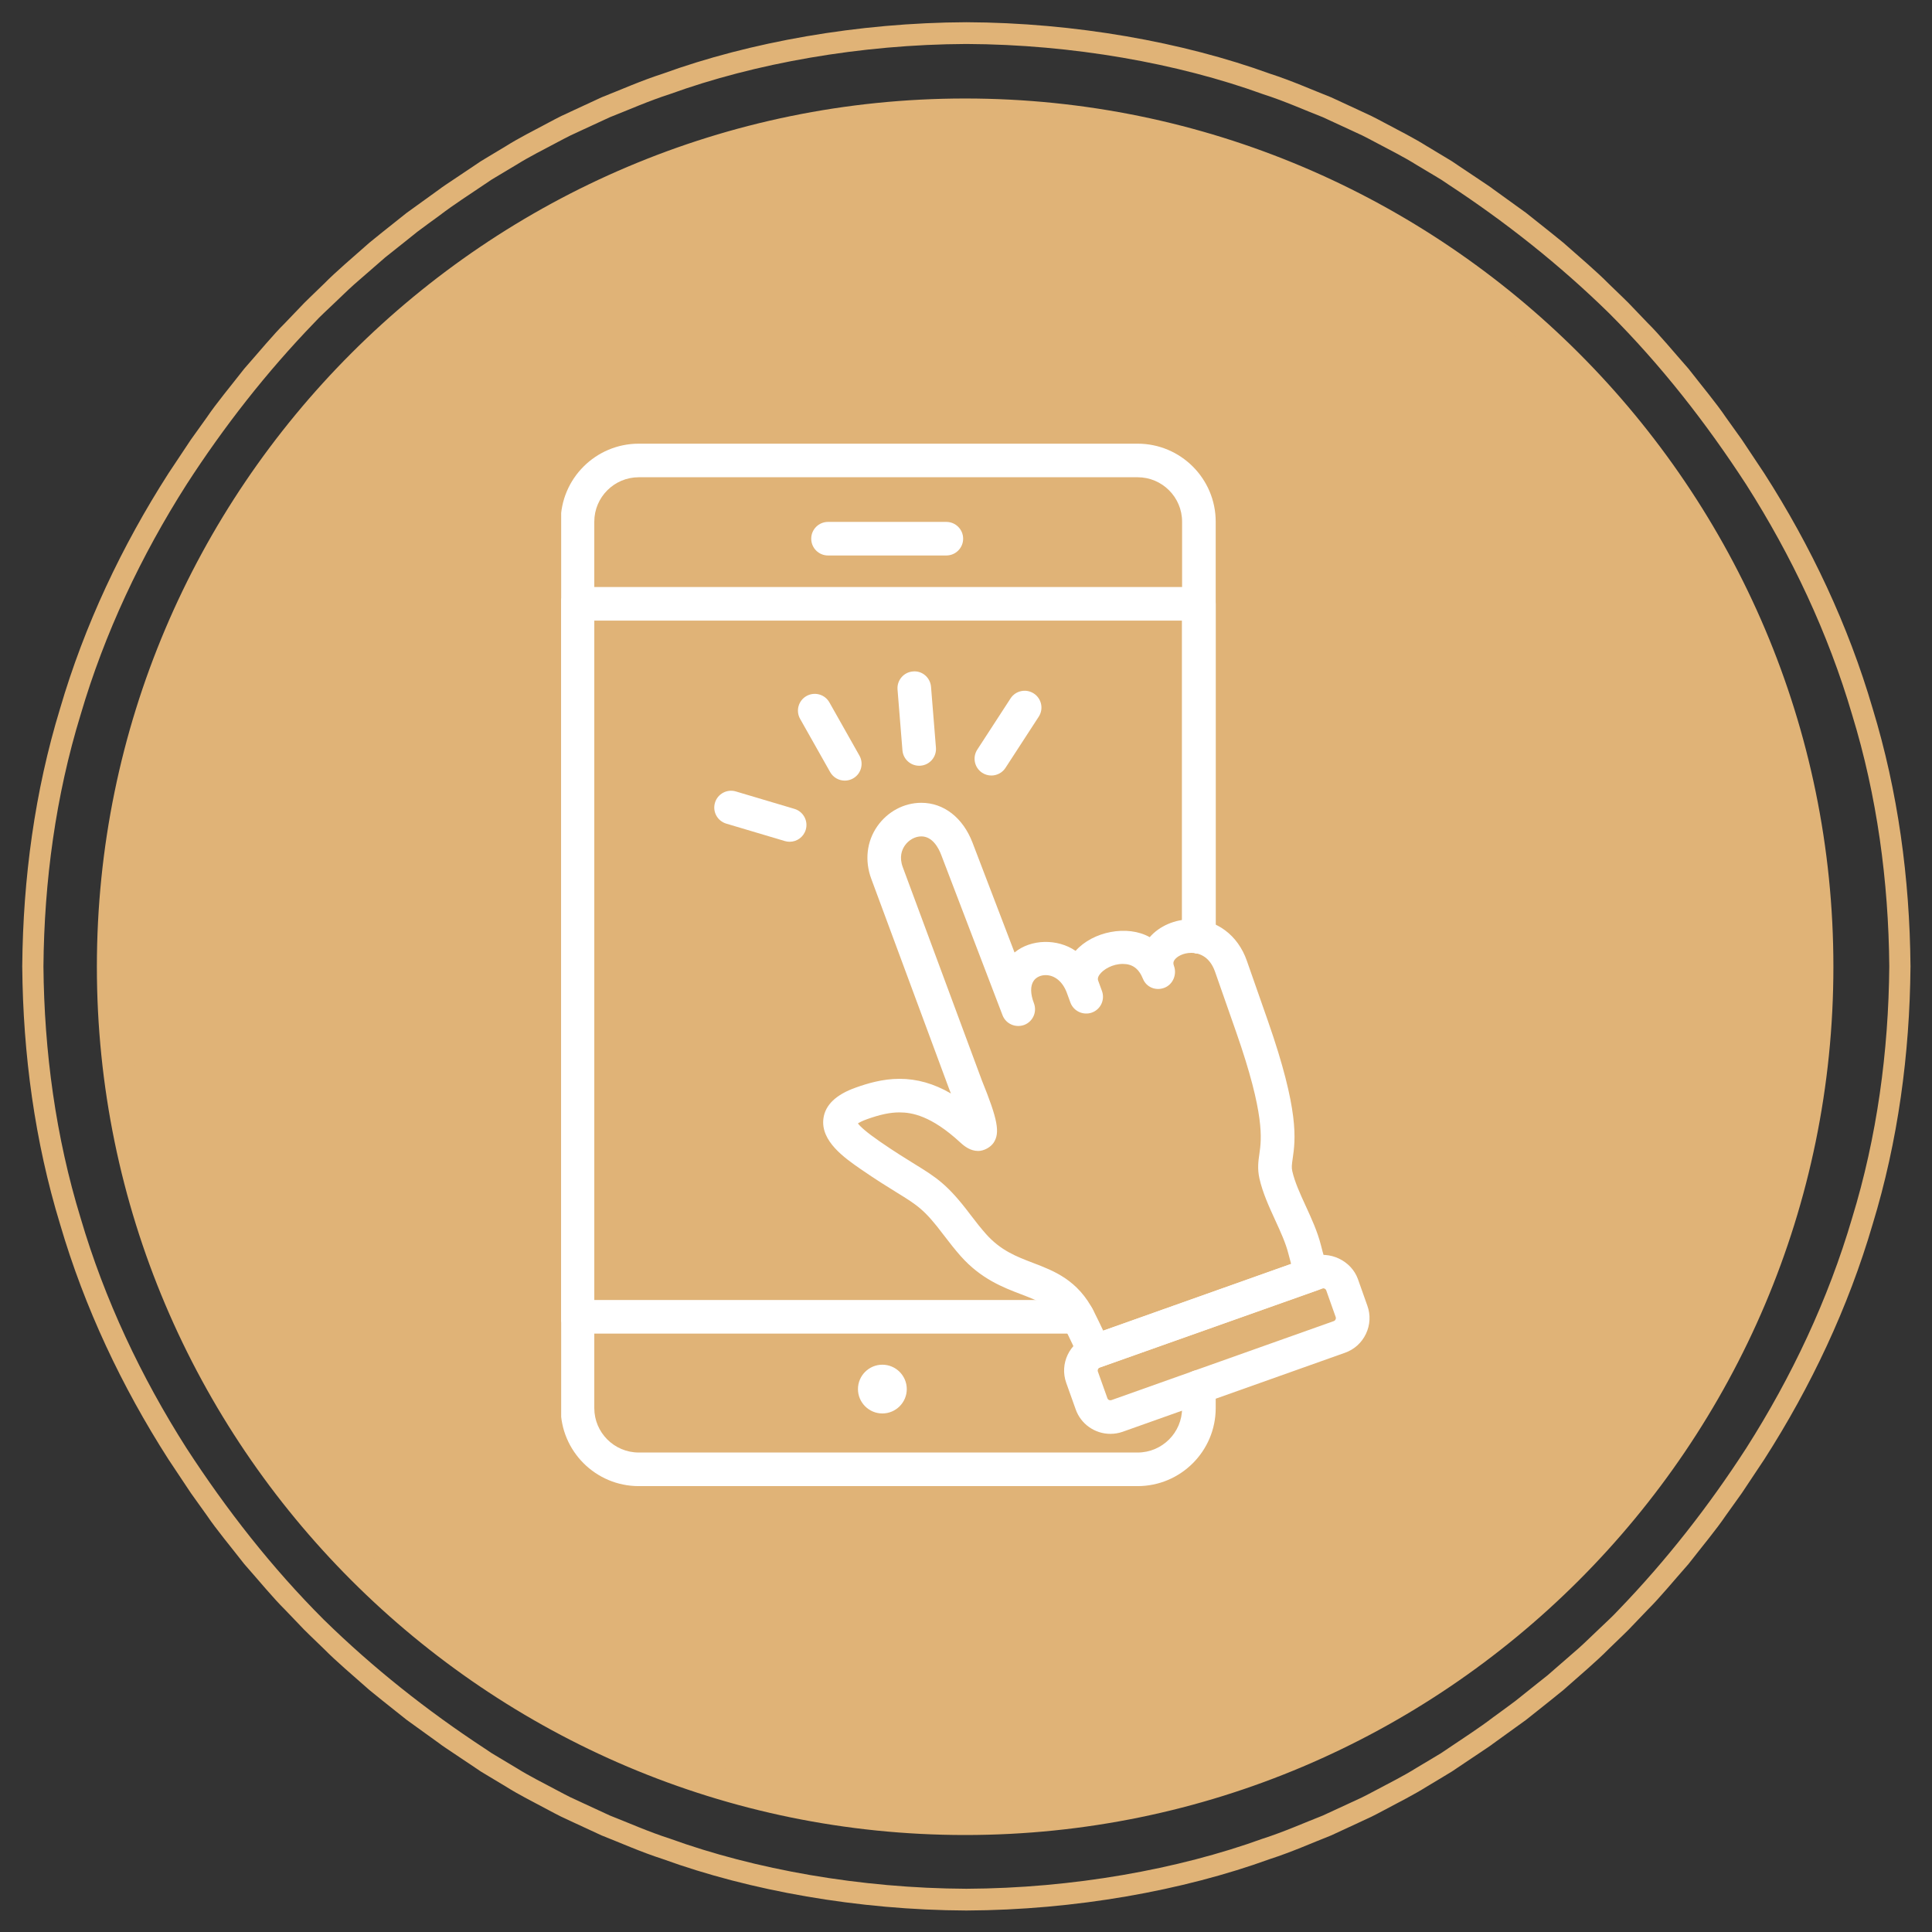 <svg xmlns="http://www.w3.org/2000/svg" xmlns:xlink="http://www.w3.org/1999/xlink" width="5000" zoomAndPan="magnify" viewBox="0 0 3750 3750" height="5000" preserveAspectRatio="xMidYMid meet" version="1.0"><rect x="0" y="0" width="3750" height="3750" fill="#333333" stroke="none"/><defs><clipPath id="id1"><path d="M 218 221 L 3529 221 L 3529 3532 L 218 3532 Z M 218 221 " clip-rule="nonzero"/></clipPath><clipPath id="id2"><path d="M 1873.32 221.922 C 1846.238 221.914 1819.168 222.57 1792.117 223.891 C 1765.066 225.207 1738.062 227.191 1711.105 229.836 C 1684.152 232.484 1657.277 235.789 1630.488 239.754 C 1603.695 243.723 1577.016 248.34 1550.449 253.617 C 1523.887 258.895 1497.465 264.816 1471.191 271.391 C 1444.918 277.965 1418.82 285.18 1392.898 293.035 C 1366.98 300.887 1341.266 309.375 1315.766 318.492 C 1290.262 327.609 1264.996 337.348 1239.973 347.707 C 1214.945 358.062 1190.191 369.031 1165.703 380.602 C 1141.215 392.176 1117.027 404.344 1093.141 417.105 C 1069.25 429.867 1045.688 443.207 1022.453 457.129 C 999.219 471.047 976.344 485.527 953.82 500.57 C 931.297 515.613 909.156 531.199 887.398 547.328 C 865.641 563.457 844.293 580.109 823.352 597.289 C 802.414 614.465 781.906 632.148 761.836 650.332 C 741.766 668.52 722.152 687.184 702.996 706.332 C 683.844 725.48 665.168 745.086 646.977 765.152 C 628.785 785.219 611.098 805.715 593.91 826.648 C 576.727 847.586 560.066 868.926 543.93 890.68 C 527.789 912.43 512.195 934.566 497.148 957.082 C 482.098 979.602 467.609 1002.473 453.684 1025.703 C 439.754 1048.934 426.406 1072.488 413.637 1096.375 C 400.867 1120.258 388.691 1144.441 377.109 1168.926 C 365.527 1193.41 354.551 1218.16 344.184 1243.184 C 333.816 1268.203 324.07 1293.465 314.945 1318.965 C 305.82 1344.465 297.324 1370.176 289.461 1396.09 C 281.598 1422.008 274.371 1448.105 267.789 1474.375 C 261.207 1500.648 255.273 1527.066 249.988 1553.629 C 244.703 1580.191 240.074 1606.871 236.098 1633.66 C 232.125 1660.453 228.809 1687.324 226.152 1714.277 C 223.5 1741.23 221.508 1768.234 220.176 1795.285 C 218.848 1822.336 218.184 1849.406 218.184 1876.488 C 218.184 1903.574 218.848 1930.641 220.176 1957.695 C 221.508 1984.746 223.5 2011.746 226.152 2038.703 C 228.809 2065.656 232.125 2092.527 236.098 2119.32 C 240.074 2146.109 244.703 2172.785 249.988 2199.352 C 255.273 2225.914 261.207 2252.332 267.789 2278.602 C 274.371 2304.875 281.598 2330.969 289.461 2356.887 C 297.324 2382.805 305.82 2408.516 314.945 2434.016 C 324.07 2459.516 333.816 2484.773 344.184 2509.797 C 354.551 2534.816 365.527 2559.57 377.109 2584.055 C 388.691 2608.535 400.867 2632.719 413.637 2656.605 C 426.406 2680.488 439.754 2704.047 453.684 2727.273 C 467.609 2750.504 482.098 2773.379 497.148 2795.895 C 512.195 2818.414 527.789 2840.547 543.93 2862.301 C 560.066 2884.051 576.727 2905.395 593.91 2926.328 C 611.098 2947.262 628.785 2967.762 646.977 2987.828 C 665.168 3007.891 683.844 3027.5 702.996 3046.648 C 722.152 3065.793 741.766 3084.461 761.836 3102.648 C 781.906 3120.832 802.414 3138.512 823.352 3155.691 C 844.293 3172.867 865.641 3189.523 887.398 3205.652 C 909.156 3221.781 931.297 3237.367 953.82 3252.41 C 976.344 3267.453 999.219 3281.934 1022.453 3295.852 C 1045.688 3309.77 1069.25 3323.109 1093.141 3335.871 C 1117.027 3348.633 1141.215 3360.801 1165.703 3372.375 C 1190.191 3383.949 1214.945 3394.914 1239.973 3405.273 C 1264.996 3415.633 1290.262 3425.371 1315.762 3434.488 C 1341.266 3443.605 1366.98 3452.09 1392.898 3459.945 C 1418.82 3467.801 1444.918 3475.016 1471.191 3481.59 C 1497.465 3488.16 1523.887 3494.086 1550.449 3499.363 C 1577.016 3504.637 1603.695 3509.258 1630.488 3513.223 C 1657.277 3517.191 1684.152 3520.496 1711.105 3523.141 C 1738.062 3525.789 1765.066 3527.77 1792.117 3529.09 C 1819.168 3530.41 1846.238 3531.066 1873.32 3531.055 C 1900.406 3531.066 1927.473 3530.41 1954.527 3529.09 C 1981.578 3527.77 2008.582 3525.789 2035.535 3523.141 C 2062.492 3520.496 2089.363 3517.191 2116.156 3513.227 C 2142.949 3509.258 2169.629 3504.637 2196.191 3499.363 C 2222.758 3494.086 2249.18 3488.16 2275.453 3481.59 C 2301.727 3475.016 2327.824 3467.801 2353.742 3459.945 C 2379.664 3452.09 2405.375 3443.605 2430.879 3434.488 C 2456.383 3425.371 2481.648 3415.633 2506.672 3405.273 C 2531.699 3394.918 2556.453 3383.949 2580.941 3372.375 C 2605.426 3360.801 2629.613 3348.633 2653.504 3335.871 C 2677.395 3323.109 2700.953 3309.77 2724.188 3295.852 C 2747.422 3281.934 2770.301 3267.453 2792.824 3252.41 C 2815.348 3237.367 2837.488 3221.781 2859.246 3205.652 C 2881.004 3189.523 2902.352 3172.867 2923.289 3155.691 C 2944.23 3138.512 2964.734 3120.832 2984.809 3102.648 C 3004.879 3084.461 3024.492 3065.797 3043.645 3046.648 C 3062.801 3027.5 3081.473 3007.895 3099.664 2987.828 C 3117.859 2967.762 3135.547 2947.262 3152.73 2926.328 C 3169.918 2905.395 3186.578 2884.051 3202.715 2862.301 C 3218.852 2840.547 3234.445 2818.414 3249.496 2795.895 C 3264.547 2773.379 3279.035 2750.504 3292.961 2727.277 C 3306.887 2704.047 3320.234 2680.488 3333.008 2656.605 C 3345.777 2632.719 3357.953 2608.535 3369.535 2584.055 C 3381.117 2559.57 3392.09 2534.82 3402.457 2509.797 C 3412.824 2484.777 3422.57 2459.516 3431.699 2434.016 C 3440.824 2408.516 3449.32 2382.805 3457.184 2356.887 C 3465.047 2330.969 3472.27 2304.875 3478.852 2278.602 C 3485.434 2252.332 3491.367 2225.914 3496.652 2199.352 C 3501.938 2172.785 3506.566 2146.109 3510.543 2119.32 C 3514.52 2092.527 3517.832 2065.656 3520.488 2038.703 C 3523.145 2011.746 3525.137 1984.746 3526.465 1957.695 C 3527.793 1930.641 3528.461 1903.574 3528.457 1876.488 C 3528.461 1849.406 3527.793 1822.336 3526.465 1795.285 C 3525.137 1768.234 3523.145 1741.23 3520.488 1714.277 C 3517.832 1687.324 3514.52 1660.453 3510.543 1633.66 C 3506.566 1606.871 3501.938 1580.191 3496.652 1553.629 C 3491.367 1527.066 3485.434 1500.648 3478.852 1474.375 C 3472.27 1448.105 3465.047 1422.008 3457.184 1396.09 C 3449.32 1370.176 3440.824 1344.465 3431.699 1318.965 C 3422.57 1293.465 3412.824 1268.203 3402.457 1243.184 C 3392.09 1218.16 3381.117 1193.41 3369.535 1168.926 C 3357.953 1144.445 3345.777 1120.262 3333.008 1096.375 C 3320.234 1072.492 3306.887 1048.934 3292.961 1025.703 C 3279.035 1002.477 3264.547 979.602 3249.496 957.082 C 3234.445 934.566 3218.852 912.43 3202.715 890.68 C 3186.578 868.926 3169.918 847.586 3152.73 826.652 C 3135.547 805.719 3117.859 785.219 3099.664 765.152 C 3081.473 745.086 3062.801 725.48 3043.645 706.332 C 3024.492 687.184 3004.879 668.52 2984.809 650.332 C 2964.734 632.148 2944.23 614.465 2923.289 597.289 C 2902.352 580.109 2881 563.457 2859.246 547.328 C 2837.488 531.199 2815.348 515.613 2792.824 500.57 C 2770.301 485.527 2747.422 471.047 2724.188 457.129 C 2700.953 443.211 2677.395 429.867 2653.504 417.105 C 2629.613 404.344 2605.426 392.176 2580.941 380.605 C 2556.453 369.031 2531.699 358.062 2506.672 347.707 C 2481.648 337.348 2456.383 327.609 2430.879 318.492 C 2405.375 309.375 2379.664 300.887 2353.742 293.035 C 2327.824 285.18 2301.727 277.965 2275.453 271.391 C 2249.176 264.816 2222.758 258.895 2196.191 253.617 C 2169.625 248.34 2142.949 243.723 2116.156 239.754 C 2089.363 235.789 2062.492 232.484 2035.535 229.836 C 2008.582 227.191 1981.578 225.207 1954.527 223.891 C 1927.473 222.57 1900.406 221.914 1873.32 221.922 Z M 1873.32 221.922 " clip-rule="nonzero"/></clipPath><clipPath id="id3"><path d="M 43.141 43.141 L 3708.285 43.141 L 3708.285 3708.285 L 43.141 3708.285 Z M 43.141 43.141 " clip-rule="nonzero"/></clipPath><clipPath id="id4"><path d="M 1089.227 861.098 L 2360 861.098 L 2360 2885 L 1089.227 2885 Z M 1089.227 861.098 " clip-rule="nonzero"/></clipPath><clipPath id="id5"><path d="M 1089.227 1139 L 2360 1139 L 2360 2589 L 1089.227 2589 Z M 1089.227 1139 " clip-rule="nonzero"/></clipPath></defs><g clip-path="url(#id1)"><g clip-path="url(#id2)"><path fill="#e0b377" d="M 149.266 156.008 L 3600.734 156.008 L 3600.734 3593.992 L 149.266 3593.992 Z M 149.266 156.008 " fill-opacity="1" fill-rule="nonzero"/></g></g><path fill="#e0b377" d="M 1873.32 3561.75 C 944.043 3561.75 188.035 2805.758 188.035 1876.488 C 188.035 947.211 944.047 191.184 1873.32 191.184 C 2802.609 191.184 3558.609 947.215 3558.609 1876.488 C 3558.609 2805.75 2802.609 3561.75 1873.32 3561.75 Z M 1873.32 252.629 C 977.934 252.629 249.48 981.09 249.48 1876.488 C 249.48 2771.883 977.938 3500.324 1873.32 3500.324 C 2768.699 3500.324 3497.176 2771.867 3497.176 1876.488 C 3497.176 981.09 2768.699 252.629 1873.32 252.629 Z M 1873.32 252.629 " fill-opacity="1" fill-rule="nonzero"/><g clip-path="url(#id3)"><path fill="#e0b377" d="M 3594.91 2364.344 C 3548.438 2522.535 3477.496 2672.613 3389.453 2810.848 C 3316.773 2923.328 3234.121 3029.055 3141.246 3125.215 C 3129.238 3138.352 3115.832 3150.109 3103.082 3162.504 C 3090.109 3174.684 3077.512 3187.266 3064.273 3199.141 L 3024.016 3234.156 L 3003.891 3251.676 L 2983.004 3268.266 L 2941.316 3301.582 C 2927.184 3312.379 2912.613 3322.586 2898.312 3333.164 C 2870.035 3354.809 2839.953 3373.84 2810.492 3393.867 C 2806.246 3396.73 2801.785 3399.711 2797.137 3402.844 C 2792.336 3405.723 2787.348 3408.723 2782.145 3411.855 C 2771.754 3418.07 2760.57 3424.758 2748.66 3431.867 C 2725.129 3446.652 2697.289 3460.566 2667.238 3476.551 C 2659.676 3480.441 2652.098 3484.703 2644.098 3488.527 C 2636.062 3492.266 2627.875 3496.074 2619.52 3499.945 C 2602.812 3507.66 2585.496 3515.66 2567.645 3523.914 C 2531.027 3538.23 2492.84 3555.414 2451.203 3568.754 C 2286.793 3628.363 2081.625 3665.215 1875.711 3666.074 C 1669.816 3665.215 1464.629 3628.363 1300.238 3568.754 C 1258.586 3555.414 1220.418 3538.23 1183.781 3523.914 C 1165.93 3515.66 1148.629 3507.66 1131.922 3499.945 C 1123.566 3496.074 1115.363 3492.266 1107.328 3488.543 C 1099.348 3484.719 1091.766 3480.441 1084.203 3476.551 C 1054.156 3460.582 1026.297 3446.652 1002.781 3431.883 C 990.875 3424.758 979.691 3418.07 969.297 3411.855 C 964.109 3408.738 959.105 3405.742 954.309 3402.844 C 949.656 3399.727 945.195 3396.73 940.949 3393.883 C 829.094 3320.582 724.004 3237.305 628.488 3143.773 C 527.73 3043.137 439.652 2930.402 361.988 2810.863 C 273.93 2672.629 202.984 2522.535 156.516 2364.344 C 108.141 2206.672 85.773 2041.199 84.324 1875.711 C 85.773 1710.227 108.141 1544.754 156.516 1387.082 C 202.984 1228.891 273.93 1078.812 361.973 940.578 C 434.652 828.098 517.301 722.371 610.176 626.211 C 622.188 613.074 635.594 601.316 648.344 588.922 C 661.312 576.742 673.914 564.16 687.152 552.285 L 727.406 517.27 L 747.535 499.734 L 768.422 483.16 L 810.109 449.844 C 824.242 439.047 838.812 428.84 853.109 418.262 C 881.391 396.617 911.473 377.586 940.934 357.559 C 945.176 354.695 949.641 351.715 954.289 348.582 C 959.09 345.703 964.074 342.703 969.281 339.57 C 979.672 333.355 990.855 326.668 1002.766 319.559 C 1026.297 304.773 1054.137 290.859 1084.188 274.875 C 1091.75 270.984 1099.328 266.723 1107.328 262.898 C 1115.363 259.16 1123.551 255.352 1131.906 251.48 C 1148.613 243.766 1165.93 235.766 1183.781 227.512 C 1220.398 213.195 1258.586 196.012 1300.223 182.672 C 1464.629 123.062 1669.801 86.211 1875.711 85.352 C 2081.609 86.211 2286.793 123.062 2451.188 182.672 C 2492.84 196.012 2531.008 213.195 2567.645 227.512 C 2585.496 235.766 2602.797 243.766 2619.504 251.48 C 2627.859 255.352 2636.062 259.16 2644.098 262.883 C 2652.078 266.707 2659.66 270.984 2667.223 274.875 C 2697.27 290.844 2725.129 304.773 2748.645 319.543 C 2760.551 326.668 2771.734 333.355 2782.129 339.57 C 2787.316 342.688 2792.32 345.684 2797.117 348.582 C 2801.77 351.699 2806.23 354.695 2810.477 357.543 C 2922.332 430.844 3027.418 514.121 3122.938 607.652 C 3223.695 708.289 3311.77 821.023 3389.438 940.562 C 3477.496 1078.797 3548.438 1228.891 3594.91 1387.082 C 3643.285 1544.754 3665.652 1710.227 3667.086 1875.711 C 3665.652 2041.199 3643.285 2206.672 3594.91 2364.344 Z M 3708.266 1874.5 L 3708.234 1874.348 C 3706.734 1705.375 3684.012 1536.301 3634.777 1375.09 C 3587.434 1213.375 3514.922 1059.883 3424.523 918.902 L 3381.066 853.582 C 3381.066 853.582 3368.5 836.016 3349.668 809.672 C 3331.527 782.773 3303.77 749.641 3277.258 715.566 C 3248.691 683.211 3221.305 649.809 3198.262 627.039 C 3175.879 603.66 3160.953 588.098 3160.953 588.098 C 3160.953 588.098 3157.184 584.238 3150.379 577.703 C 3143.59 571.152 3133.902 561.77 3122.266 550.535 C 3099.559 527.41 3066.613 499.551 3034.293 470.965 C 3017.699 457.188 3000.637 443.984 2984.875 431.301 C 2976.957 425 2969.309 418.918 2962.051 413.141 C 2954.539 407.719 2947.43 402.598 2940.859 397.867 C 2914.617 378.918 2897.117 366.301 2897.117 366.301 C 2897.117 366.301 2893.312 363.203 2887.148 359.211 C 2881.031 355.133 2872.898 349.691 2864.777 344.234 C 2848.492 333.34 2832.203 322.441 2832.203 322.441 C 2827.859 319.508 2823.309 316.426 2818.562 313.227 C 2813.66 310.246 2808.555 307.164 2803.25 303.965 C 2792.621 297.562 2781.184 290.707 2769.023 283.398 C 2744.973 268.238 2716.508 253.922 2685.766 237.551 C 2678.035 233.539 2670.27 229.18 2662.102 225.254 C 2653.883 221.414 2645.492 217.504 2636.973 213.531 C 2619.875 205.613 2602.156 197.41 2583.879 188.938 C 2546.422 174.219 2507.344 156.668 2464.73 142.938 C 2296.48 81.832 2086.391 43.969 1875.711 43.141 C 1665.035 43.969 1454.945 81.832 1286.68 142.957 C 1244.082 156.668 1204.988 174.234 1167.527 188.957 C 1149.254 197.41 1131.551 205.613 1114.453 213.547 C 1105.914 217.523 1097.527 221.43 1089.309 225.254 C 1081.137 229.18 1073.375 233.539 1065.641 237.551 C 1034.902 253.922 1006.438 268.238 982.387 283.398 C 970.223 290.707 958.805 297.578 948.16 303.965 C 942.871 307.164 937.75 310.262 932.863 313.227 C 928.098 316.445 923.551 319.508 919.203 322.441 C 919.203 322.441 902.934 333.34 886.645 344.234 C 878.512 349.691 870.375 355.133 864.277 359.227 C 858.113 363.203 854.309 366.301 854.309 366.301 C 854.309 366.301 836.805 378.918 810.562 397.867 C 803.996 402.598 796.887 407.719 789.375 413.141 C 782.117 418.918 774.469 425 766.551 431.301 C 750.785 443.984 733.723 457.188 717.133 470.965 C 684.812 499.551 651.863 527.41 629.16 550.535 C 617.52 561.77 607.836 571.152 601.047 577.703 C 594.242 584.238 590.469 588.098 590.469 588.098 C 590.469 588.098 575.547 603.66 553.164 627.039 C 530.121 649.809 502.734 683.211 474.168 715.566 C 447.656 749.641 419.879 782.789 401.758 809.672 C 382.91 836.031 370.344 853.602 370.344 853.602 L 326.902 918.902 C 236.504 1059.883 163.992 1213.395 116.648 1375.09 C 67.414 1536.316 44.691 1705.391 43.191 1874.367 L 43.16 1874.5 L 43.141 1875.711 L 43.16 1876.926 L 43.191 1877.078 C 44.691 2046.051 67.414 2215.125 116.648 2376.336 C 163.992 2538.051 236.504 2691.543 326.902 2832.523 L 370.359 2897.824 C 370.359 2897.824 382.926 2915.41 401.758 2941.754 C 419.898 2968.652 447.656 3001.785 474.168 3035.859 C 502.734 3068.215 530.121 3101.617 553.164 3124.387 C 575.547 3147.75 590.469 3163.328 590.469 3163.328 C 590.469 3163.328 594.242 3167.188 601.047 3173.723 C 607.836 3180.273 617.52 3189.656 629.16 3200.891 C 651.863 3224.016 684.812 3251.875 717.133 3280.461 C 733.723 3294.238 750.785 3307.441 766.551 3320.125 C 774.469 3326.426 782.117 3332.508 789.375 3338.285 C 796.887 3343.707 803.996 3348.828 810.562 3353.559 C 836.805 3372.508 854.309 3385.125 854.309 3385.125 C 854.309 3385.125 858.113 3388.223 864.277 3392.199 C 870.391 3396.293 878.527 3401.734 886.645 3407.191 C 902.934 3418.086 919.223 3428.984 919.223 3428.984 C 923.566 3431.918 928.113 3435 932.863 3438.199 C 937.766 3441.18 942.871 3444.262 948.176 3447.461 C 958.805 3453.863 970.242 3460.719 982.402 3468.027 C 1006.453 3483.188 1034.918 3497.504 1065.66 3513.875 C 1073.391 3517.887 1081.156 3522.246 1089.324 3526.172 C 1097.543 3530.012 1105.934 3533.922 1114.453 3537.895 C 1131.551 3545.812 1149.27 3554.016 1167.547 3562.488 C 1205.004 3577.207 1244.082 3594.758 1286.695 3608.488 C 1454.945 3669.594 1665.035 3707.441 1875.711 3708.285 C 2086.391 3707.441 2296.48 3669.594 2464.746 3608.469 C 2507.344 3594.758 2546.438 3577.191 2583.898 3562.469 C 2602.172 3554.016 2619.875 3545.812 2636.973 3537.879 C 2645.512 3533.902 2653.898 3529.996 2662.117 3526.172 C 2670.289 3522.246 2678.051 3517.887 2685.785 3513.875 C 2716.523 3497.504 2744.988 3483.188 2769.039 3468.027 C 2781.203 3460.719 2792.621 3453.848 2803.266 3447.461 C 2808.555 3444.262 2813.676 3441.164 2818.562 3438.199 C 2823.328 3434.98 2827.875 3431.918 2832.219 3428.984 C 2832.219 3428.984 2848.492 3418.086 2864.777 3407.191 C 2872.914 3401.734 2881.051 3396.293 2887.148 3392.199 C 2893.312 3388.223 2897.117 3385.125 2897.117 3385.125 C 2897.117 3385.125 2914.617 3372.508 2940.859 3353.559 C 2947.43 3348.828 2954.539 3343.707 2962.051 3338.285 C 2969.309 3332.508 2976.957 3326.426 2984.875 3320.125 C 3000.637 3307.441 3017.699 3294.238 3034.293 3280.461 C 3066.613 3251.875 3099.559 3224.016 3122.266 3200.891 C 3133.902 3189.656 3143.59 3180.273 3150.379 3173.723 C 3157.184 3167.188 3160.953 3163.328 3160.953 3163.328 C 3160.953 3163.328 3175.879 3147.75 3198.262 3124.387 C 3221.305 3101.617 3248.691 3068.215 3277.258 3035.859 C 3303.77 3001.785 3331.547 2968.637 3349.668 2941.754 C 3368.516 2915.395 3381.066 2897.824 3381.066 2897.824 L 3424.523 2832.523 C 3514.922 2691.543 3587.434 2538.031 3634.777 2376.336 C 3684.012 2215.109 3706.734 2046.035 3708.234 1877.059 L 3708.266 1876.926 L 3708.285 1875.711 L 3708.266 1874.5 " fill-opacity="1" fill-rule="nonzero"/></g><path fill="#ffffff" d="M 1836.836 1078.188 L 1607.203 1078.188 C 1589.195 1078.188 1574.586 1063.59 1574.586 1045.602 C 1574.586 1027.613 1589.195 1013.016 1607.203 1013.016 L 1836.836 1013.016 C 1854.84 1013.016 1869.453 1027.613 1869.453 1045.602 C 1869.453 1063.59 1854.84 1078.188 1836.836 1078.188 Z M 1836.836 1078.188 " fill-opacity="1" fill-rule="nonzero"/><path fill="#ffffff" d="M 2123.941 2656.148 C 2111.25 2656.148 2099.246 2648.688 2093.996 2636.438 C 2086.395 2618.773 2076.871 2598.41 2065.031 2574.914 C 2045.625 2536.465 2018.844 2526.266 1981.789 2512.125 C 1947.215 2498.926 1904.156 2482.473 1864.852 2438.254 C 1854.383 2426.395 1843.391 2412.641 1831.715 2397.23 C 1794.625 2347.93 1781.023 2339.555 1740.645 2314.66 C 1722.898 2303.711 1700.848 2290.09 1671.004 2269.527 C 1639.656 2247.828 1592.359 2215.078 1598.266 2170.926 C 1601.754 2144.629 1622.926 2124.461 1661.121 2110.969 C 1683.234 2103.082 1712.949 2093.992 1745.961 2093.992 C 1779.852 2093.992 1812.535 2103.18 1845.738 2122.438 C 1845.641 2122.211 1845.574 2121.984 1845.477 2121.754 L 1842.574 2114.488 L 1691.098 1705.645 C 1678.051 1670.355 1682.289 1633.273 1702.742 1603.914 C 1722.703 1575.305 1754.668 1558.23 1788.297 1558.23 C 1831.941 1558.23 1869.125 1587.199 1887.688 1635.684 L 1969.199 1848.789 C 2001.133 1822.395 2052.637 1821.551 2087.699 1845.629 C 2121.363 1807.797 2188.23 1794.668 2231.613 1819.039 C 2250.301 1797.438 2280.41 1784.305 2312.375 1784.305 C 2361.496 1784.305 2402.762 1815.129 2420.082 1864.723 L 2460.984 1981.543 C 2522.34 2157.078 2514.379 2212.277 2509.094 2248.773 C 2507.332 2260.859 2506.715 2266.043 2508.312 2273.145 C 2513.105 2294.359 2523.48 2316.973 2534.441 2340.855 C 2545.691 2365.359 2557.305 2390.68 2564.023 2417.238 C 2567.84 2432.715 2572.344 2447.965 2577.465 2462.758 C 2583.301 2479.668 2574.398 2498.113 2557.566 2504.109 L 2134.898 2654.227 C 2131.246 2655.531 2127.559 2656.148 2123.941 2656.148 Z M 1665.199 2180.539 C 1669.766 2186.664 1681.277 2197.352 1708.121 2215.926 C 1736.73 2235.641 1757.898 2248.707 1774.926 2259.199 C 1817.816 2285.691 1839.379 2298.984 1883.773 2357.996 C 1894.273 2371.844 1904.223 2384.391 1913.684 2395.047 C 1942.32 2427.273 1972.82 2438.938 2005.047 2451.254 C 2046.016 2466.863 2092.43 2484.59 2123.254 2545.621 C 2129.973 2558.914 2135.977 2571.332 2141.324 2582.832 L 2506.062 2453.273 C 2504.137 2446.562 2502.344 2439.816 2500.68 2433.07 C 2495.461 2412.512 2485.578 2390.941 2475.074 2368.098 C 2463.203 2342.191 2450.902 2315.441 2444.578 2287.516 C 2440.305 2268.355 2442.422 2253.723 2444.477 2239.516 C 2448.555 2211.102 2455.438 2163.562 2399.336 2003.078 L 2358.434 1886.23 C 2347.277 1854.297 2324.77 1849.508 2312.309 1849.508 C 2296.488 1849.508 2284.324 1856.609 2279.723 1863.227 C 2277.211 1866.809 2276.918 1870.004 2278.613 1874.629 C 2284.781 1891.312 2276.82 1910.766 2260.25 1917.219 C 2243.68 1923.703 2225.348 1916.535 2218.566 1900.109 C 2210.441 1879.844 2197.887 1870.98 2179.359 1870.98 C 2159.559 1870.98 2141.715 1881.344 2134.344 1891.574 C 2129.746 1897.992 2130.953 1901.645 2131.473 1903.207 L 2138.945 1923.672 C 2145.074 1940.582 2136.301 1959.254 2119.406 1965.379 C 2102.508 1971.375 2083.82 1962.773 2077.621 1945.895 L 2070.281 1925.82 C 2062.129 1904.965 2046.93 1892.715 2029.512 1892.715 C 2019.789 1892.715 2011.145 1896.852 2006.352 1903.793 C 1999.664 1913.504 1999.828 1928.949 2006.84 1947.293 C 2013.266 1964.109 2004.852 1982.941 1988.02 1989.363 C 1971.09 1995.551 1952.336 1987.34 1945.91 1970.559 L 1945.91 1970.527 C 1945.91 1970.496 1945.875 1970.43 1945.844 1970.398 L 1826.754 1658.98 C 1821.668 1645.719 1809.891 1623.434 1788.297 1623.434 C 1776.195 1623.434 1763.898 1630.242 1756.266 1641.191 C 1750.461 1649.531 1745.047 1663.578 1752.254 1683.062 L 1905.887 2097.285 C 1936.613 2172.914 1941.473 2198.918 1928.523 2218.141 C 1922.457 2227.137 1909.539 2234.012 1898.68 2234.012 C 1883.641 2234.012 1872.129 2225.148 1863.777 2217.426 C 1807.184 2165.191 1769.414 2159.164 1745.926 2159.164 C 1727.727 2159.164 1708.906 2163.105 1682.941 2172.328 C 1673.742 2175.652 1668.297 2178.551 1665.199 2180.539 Z M 1665.199 2180.539 " fill-opacity="1" fill-rule="nonzero"/><g clip-path="url(#id4)"><path fill="#ffffff" d="M 2208.094 2884.539 L 1239.824 2884.539 C 1156.254 2884.539 1088.281 2816.633 1088.281 2733.148 L 1088.281 1012.559 C 1088.281 929.078 1156.254 861.168 1239.824 861.168 L 2208.129 861.168 C 2291.695 861.168 2359.672 929.078 2359.672 1012.559 L 2359.672 1818.289 C 2359.672 1836.277 2345.059 1850.875 2327.055 1850.875 C 2309.047 1850.875 2294.434 1836.277 2294.434 1818.289 L 2294.434 1012.559 C 2294.434 965.051 2255.719 926.34 2208.129 926.34 L 1239.824 926.34 C 1192.234 926.34 1153.516 965.02 1153.516 1012.559 L 1153.516 2733.117 C 1153.516 2780.656 1192.234 2819.336 1239.824 2819.336 L 2208.129 2819.336 C 2255.719 2819.336 2294.434 2780.625 2294.434 2733.117 L 2294.434 2691.832 C 2294.434 2673.812 2309.047 2659.246 2327.055 2659.246 C 2345.059 2659.246 2359.672 2673.812 2359.672 2691.832 L 2359.672 2733.117 C 2359.672 2816.633 2291.664 2884.539 2208.094 2884.539 Z M 2208.094 2884.539 " fill-opacity="1" fill-rule="nonzero"/></g><g clip-path="url(#id5)"><path fill="#ffffff" d="M 2091.777 2588.504 L 1120.898 2588.504 C 1102.891 2588.504 1088.281 2573.938 1088.281 2555.918 L 1088.281 1171.965 C 1088.281 1153.98 1102.891 1139.379 1120.898 1139.379 L 2327.055 1139.379 C 2345.059 1139.379 2359.672 1153.98 2359.672 1171.965 L 2359.672 1818.258 C 2359.672 1836.246 2345.059 1850.844 2327.055 1850.844 C 2309.047 1850.844 2294.434 1836.246 2294.434 1818.258 L 2294.434 1204.551 L 1153.516 1204.551 L 1153.516 2523.332 L 2091.812 2523.332 C 2109.816 2523.332 2124.43 2537.898 2124.43 2555.918 C 2124.43 2573.938 2109.785 2588.504 2091.777 2588.504 Z M 2091.777 2588.504 " fill-opacity="1" fill-rule="nonzero"/></g><path fill="#ffffff" d="M 2155.352 2783.102 C 2125.016 2783.102 2097.941 2764.039 2087.93 2735.625 L 2069.566 2684.141 C 2056.32 2647.125 2075.762 2606.164 2112.945 2592.902 L 2544.453 2439.59 C 2580.66 2426.75 2622.898 2446.855 2635.75 2482.797 L 2654.082 2534.512 C 2660.477 2552.301 2659.496 2571.688 2651.309 2588.961 C 2643.125 2606.23 2628.707 2619.297 2610.699 2625.684 L 2179.195 2779.027 C 2171.465 2781.73 2163.441 2783.102 2155.352 2783.102 Z M 2568.328 2500.621 L 2134.832 2654.293 C 2131.703 2655.398 2129.875 2659.113 2130.984 2662.211 L 2149.414 2713.859 C 2150.75 2717.605 2154.566 2718.613 2157.371 2717.574 L 2588.812 2564.262 C 2590.77 2563.574 2591.781 2562.141 2592.305 2561.035 C 2592.824 2559.992 2593.281 2558.297 2592.566 2556.375 L 2574.234 2504.629 C 2573.289 2501.926 2570.516 2500.621 2568.328 2500.621 Z M 2568.328 2500.621 " fill-opacity="1" fill-rule="nonzero"/><path fill="#ffffff" d="M 1532.703 1633.859 C 1529.605 1633.859 1526.473 1633.402 1523.375 1632.492 L 1409.699 1598.668 C 1392.445 1593.52 1382.594 1575.367 1387.746 1558.133 C 1392.902 1540.859 1411.035 1531.055 1428.324 1536.203 L 1542 1570.023 C 1559.254 1575.172 1569.105 1593.324 1563.949 1610.559 C 1559.742 1624.734 1546.762 1633.859 1532.703 1633.859 Z M 1532.703 1633.859 " fill-opacity="1" fill-rule="nonzero"/><path fill="#ffffff" d="M 1639.754 1515.184 C 1628.371 1515.184 1617.312 1509.223 1611.312 1498.598 L 1553.023 1395.336 C 1544.184 1379.664 1549.73 1359.785 1565.418 1350.957 C 1581.109 1342.156 1601.004 1347.664 1609.844 1363.336 L 1668.133 1466.602 C 1676.973 1482.273 1671.426 1502.148 1655.738 1510.98 C 1650.684 1513.816 1645.203 1515.184 1639.754 1515.184 Z M 1639.754 1515.184 " fill-opacity="1" fill-rule="nonzero"/><path fill="#ffffff" d="M 1924.219 1505.277 C 1918.117 1505.277 1911.988 1503.582 1906.508 1500.031 C 1891.406 1490.223 1887.098 1470.055 1896.918 1454.969 L 1961.469 1355.613 C 1971.254 1340.527 1991.445 1336.195 2006.578 1346.035 C 2021.68 1355.844 2025.988 1376.012 2016.168 1391.102 L 1951.617 1490.453 C 1945.355 1500.066 1934.918 1505.277 1924.219 1505.277 Z M 1924.219 1505.277 " fill-opacity="1" fill-rule="nonzero"/><path fill="#ffffff" d="M 1784.125 1486.312 C 1767.293 1486.312 1753.004 1473.41 1751.637 1456.367 L 1742.109 1338.379 C 1740.676 1320.422 1754.051 1304.719 1771.988 1303.285 C 1789.961 1301.457 1805.684 1315.211 1807.117 1333.133 L 1816.645 1451.121 C 1818.078 1469.078 1804.707 1484.781 1786.766 1486.215 C 1785.883 1486.281 1784.973 1486.312 1784.125 1486.312 Z M 1784.125 1486.312 " fill-opacity="1" fill-rule="nonzero"/><path fill="#ffffff" d="M 1712.656 2743.512 C 1738.75 2743.512 1760.051 2722.266 1760.051 2696.23 C 1760.051 2670.129 1738.75 2648.883 1712.656 2648.883 C 1686.562 2648.883 1665.297 2670.129 1665.297 2696.23 C 1665.297 2722.23 1686.562 2743.512 1712.656 2743.512 Z M 1712.656 2743.512 " fill-opacity="1" fill-rule="evenodd"/></svg>